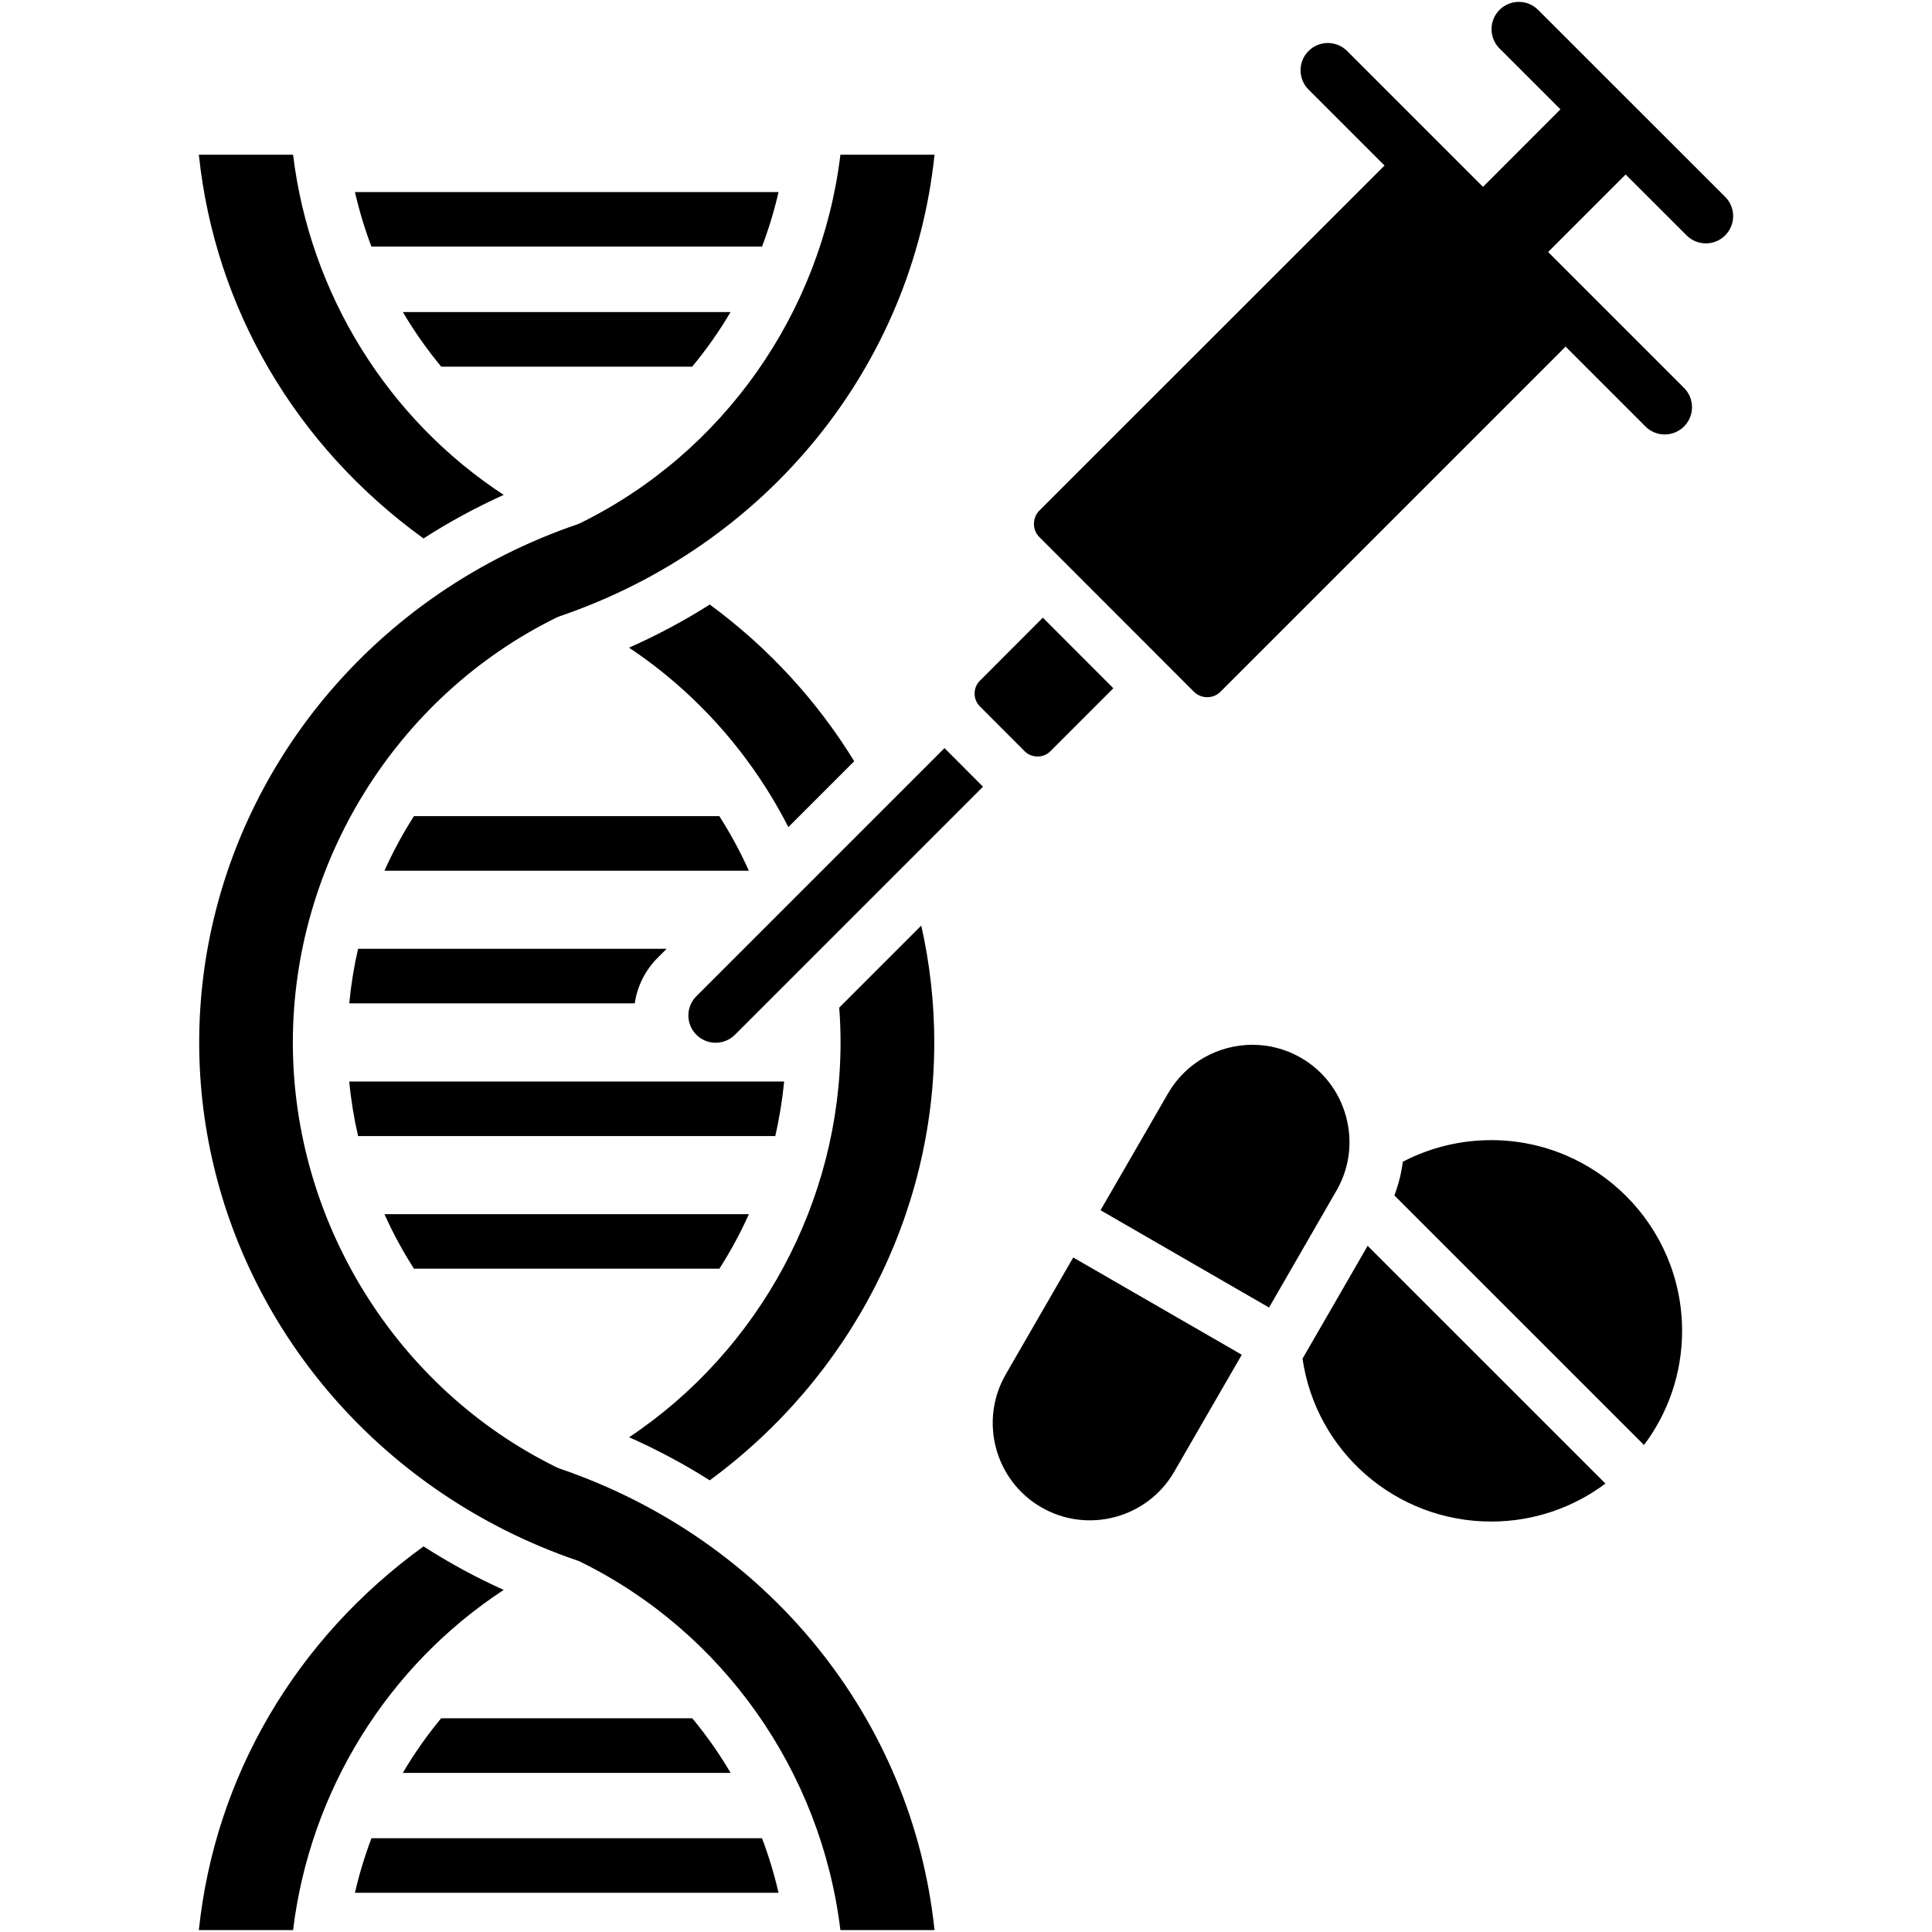 <svg xmlns="http://www.w3.org/2000/svg" id="Layer_1" viewBox="0 0 512 512"><path d="m77.669 511.5h-24.972c4.253-40.613 25.602-77.127 59.546-101.687 6.803 4.367 13.895 8.228 21.245 11.531-30.701 20.1-51.328 53.198-55.819 90.156zm34.563-368.808c6.803-4.367 13.906-8.218 21.256-11.542-30.702-20.09-51.328-53.187-55.819-90.145h-24.972c4.253 40.634 25.592 77.148 59.535 101.687zm36.05 246.485c-.289-.104-.578-.217-.857-.362-42.409-20.864-69.818-65.048-69.818-112.557 0-47.519 27.409-91.704 69.818-112.568.279-.134.568-.258.857-.362 55.21-18.84 93.531-66.36 99.374-122.323h-24.941c-5.09 41.975-31.022 78.965-68.91 97.609-.268.134-.558.258-.857.361-12.863 4.387-25.086 10.499-36.339 18.149-39.962 27.264-63.82 71.8-63.82 119.134 0 47.333 23.857 91.869 63.831 119.123 11.242 7.66 23.465 13.761 36.328 18.159.299.093.589.217.867.351 37.877 18.644 63.81 55.634 68.899 97.609h24.941c-5.842-55.964-44.163-103.483-99.373-122.323zm49.832-159.179c-2.178-4.739-4.676-9.322-7.485-13.71h-80.926c-2.953 4.615-5.575 9.456-7.815 14.463h96.556c-.103-.247-.217-.505-.33-.753zm-105.558 35.895h75.661c.671-4.573 2.798-8.806 6.132-12.13l2.323-2.323h-81.773c-1.094 4.739-1.878 9.56-2.343 14.453zm2.343 35.172h110.554c1.094-4.738 1.879-9.57 2.354-14.453h-115.251c.454 4.883 1.249 9.715 2.343 14.453zm103.565 20.699h-96.576c2.24 5.007 4.862 9.838 7.815 14.453h80.947c2.952-4.615 5.564-9.446 7.814-14.453zm3.48-256.415c1.776-4.687 3.242-9.518 4.377-14.453h-112.258c1.136 4.935 2.591 9.756 4.367 14.453zm-18.51 31.817c3.768-4.542 7.174-9.374 10.168-14.463h-86.841c3.004 5.079 6.4 9.921 10.168 14.463zm-84.994 389.991c-1.776 4.687-3.242 9.518-4.377 14.453h112.258c-1.136-4.935-2.602-9.766-4.377-14.453zm95.183-17.323c-2.994-5.09-6.391-9.921-10.158-14.463h-66.556c-3.768 4.542-7.165 9.374-10.158 14.463zm66.07-282.627 11.852 11.883c1.879 1.858 4.956 1.868 6.834-.011l16.672-16.683-18.686-18.706-16.672 16.703c-.919.908-1.414 2.116-1.414 3.407 0 1.28.495 2.488 1.394 3.376.01.011.02.021.02.031zm197.492-135.049-49.574-49.543c-2.824-2.822-7.399-2.82-10.222.003-2.822 2.824-2.821 7.4.003 10.222l16.146 16.136-20.528 20.546-36.007-36.007c-2.823-2.823-7.399-2.823-10.223 0-2.823 2.823-2.823 7.4 0 10.223l20.135 20.135-91.5 91.469c-1.868 1.879-1.879 5.079 0 6.958l41.026 41.057c1.889 1.869 5.079 1.879 6.958 0l91.5-91.5 21.165 21.164c1.411 1.411 3.261 2.117 5.111 2.117s3.7-.706 5.111-2.117c2.823-2.823 2.823-7.4 0-10.223l-36.015-36.015 20.542-20.542 16.151 16.142c1.412 1.41 3.261 2.116 5.109 2.116 1.851 0 3.701-.707 5.112-2.119 2.824-2.824 2.823-7.4 0-10.222zm-230.806 149.574c-9.776-15.919-22.701-30.083-38.28-41.521-6.813 4.315-13.957 8.135-21.4 11.428 18.003 11.986 32.498 28.503 42.223 47.55zm-59.659 179.155c7.423 3.283 14.567 7.103 21.37 11.418 37.351-27.461 59.505-70.489 59.505-116.047 0-10.51-1.177-20.885-3.449-30.97l-21.741 21.741c.237 3.056.351 6.143.351 9.229 0 42.099-21.576 81.669-56.036 104.629zm17.828-116.883c-2.828 2.818-2.828 7.402 0 10.22 1.404 1.415 3.263 2.116 5.11 2.116 1.848 0 3.696-.702 5.11-2.116l65.74-65.74-10.21-10.23zm210.652 38.145c-8.218 0-16.25 1.972-23.435 5.729-.392 3.035-1.146 6.029-2.23 8.92h-.01l.01.01 66.143 66.133c6.349-8.445 10.096-18.913 10.096-30.248.001-27.873-22.69-50.544-50.574-50.544zm-40.726 12.853c3.19-5.812 3.995-12.543 2.261-19.026-1.786-6.669-6.039-12.233-11.965-15.65-4.047-2.333-8.476-3.448-12.853-3.448-8.919 0-17.601 4.625-22.371 12.884l-17.891 30.96 44.66 25.788 17.859-30.97c.103-.176.207-.362.3-.538zm-9.25 44.99c-.01.021-.021.031-.041.052v.01c3.562 24.57 24.663 43.173 50.018 43.173 11.335 0 21.813-3.747 30.258-10.065l-63.015-63.004zm-78.696 4.243c-7.103 12.316-2.87 28.111 9.436 35.224 12.316 7.103 28.121 2.87 35.224-9.446l17.901-30.991-44.67-25.778z"></path></svg>